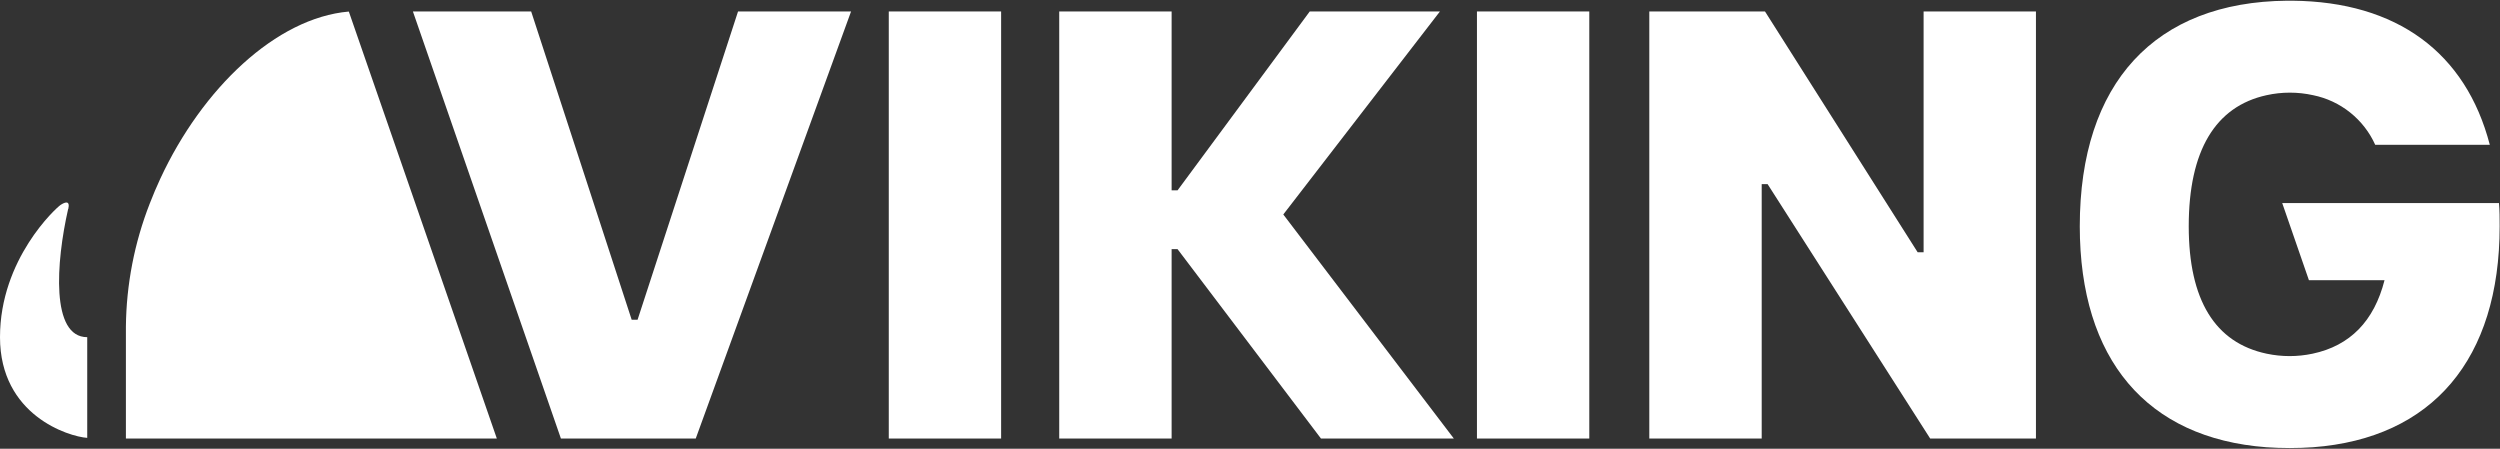 <svg width="3415" height="613" viewBox="0 0 3415 613" fill="none" xmlns="http://www.w3.org/2000/svg">
<rect x="0" y="0" width="3415" height="613" fill="#333333" stroke="none"/>
<g clip-path="url(#clip0_2007_23863)">
<path d="M564.021 15.652H725.571L862.859 436.712H870.945L1008.17 15.652H1162.55L950.385 599.044H766.202L564.021 15.652Z" fill="white"></path>
<path d="M1367.53 15.652H1214.07V599.044H1367.53V15.652Z" fill="white"></path>
<path d="M1985.95 599.044H1804.44L1608.52 340.317H1600.43V599.044H1446.9V15.652H1600.43V260.031H1608.52L1789.11 15.652H1966.96L1752.98 292.967L1985.95 599.044Z" fill="white"></path>
<path d="M2170.97 15.652H2017.51V599.044H2170.97V15.652Z" fill="white"></path>
<path d="M2252.95 15.652H2410.98L2619.49 344.555H2627.64V15.652H2781.1V599.044H2636.64L2414.57 251.553H2406.48V599.044H2252.95V15.652Z" fill="white"></path>
<path d="M3413.61 277.381H3117.51L3153.97 382.71H3257.28C3243.05 438.603 3210.18 472.324 3158.92 483.151C3138.28 487.518 3116.95 487.518 3096.31 483.151C3025.48 468.216 2989.81 409.517 2989.81 309.078C2989.81 205.77 3026.13 145.376 3096.05 130.05C3117.03 125.387 3138.79 125.387 3159.77 130.05C3178.26 133.814 3195.6 141.922 3210.33 153.705C3225.08 165.487 3236.81 180.606 3244.55 197.813H3401.08C3368.28 71.743 3274.03 2.284 3131.47 0.979H3124.03C2943.96 2.61 2840.98 113.092 2840.98 309.078C2840.98 490.717 2932.28 598.652 3095.86 610.915C3106.35 611.632 3116.99 612.025 3127.75 612.025C3138.51 612.025 3149.14 611.632 3159.64 610.915C3322.69 598.652 3414.52 490.717 3414.52 309.078C3414.52 298.251 3414.52 287.686 3413.61 277.381" fill="white"></path>
<path d="M93.265 285.531C96.069 273.27 88.699 276.009 82.699 279.988C76.699 283.966 0 353.752 0 460.58C0 567.409 93.982 596.434 119.156 598.129V460.58C69.263 460.58 76.503 358.578 93.069 285.531" fill="white"></path>
<path fill-rule="evenodd" clip-rule="evenodd" d="M219.139 243.727C276.271 120.853 377.168 24.393 476.494 15.784L678.678 599.045H342.469L342.469 599.045H171.985V446.169C172.568 388.587 183.618 331.594 204.594 277.967C209.073 266.357 213.921 254.944 219.138 243.726L219.139 243.727Z" fill="white"></path>
</g>
<defs>
<clipPath id="clip0_2007_23863">
<rect width="3414.52" height="611.046" fill="white" transform="translate(0 0.979)"></rect>
</clipPath>
</defs>
</svg>
